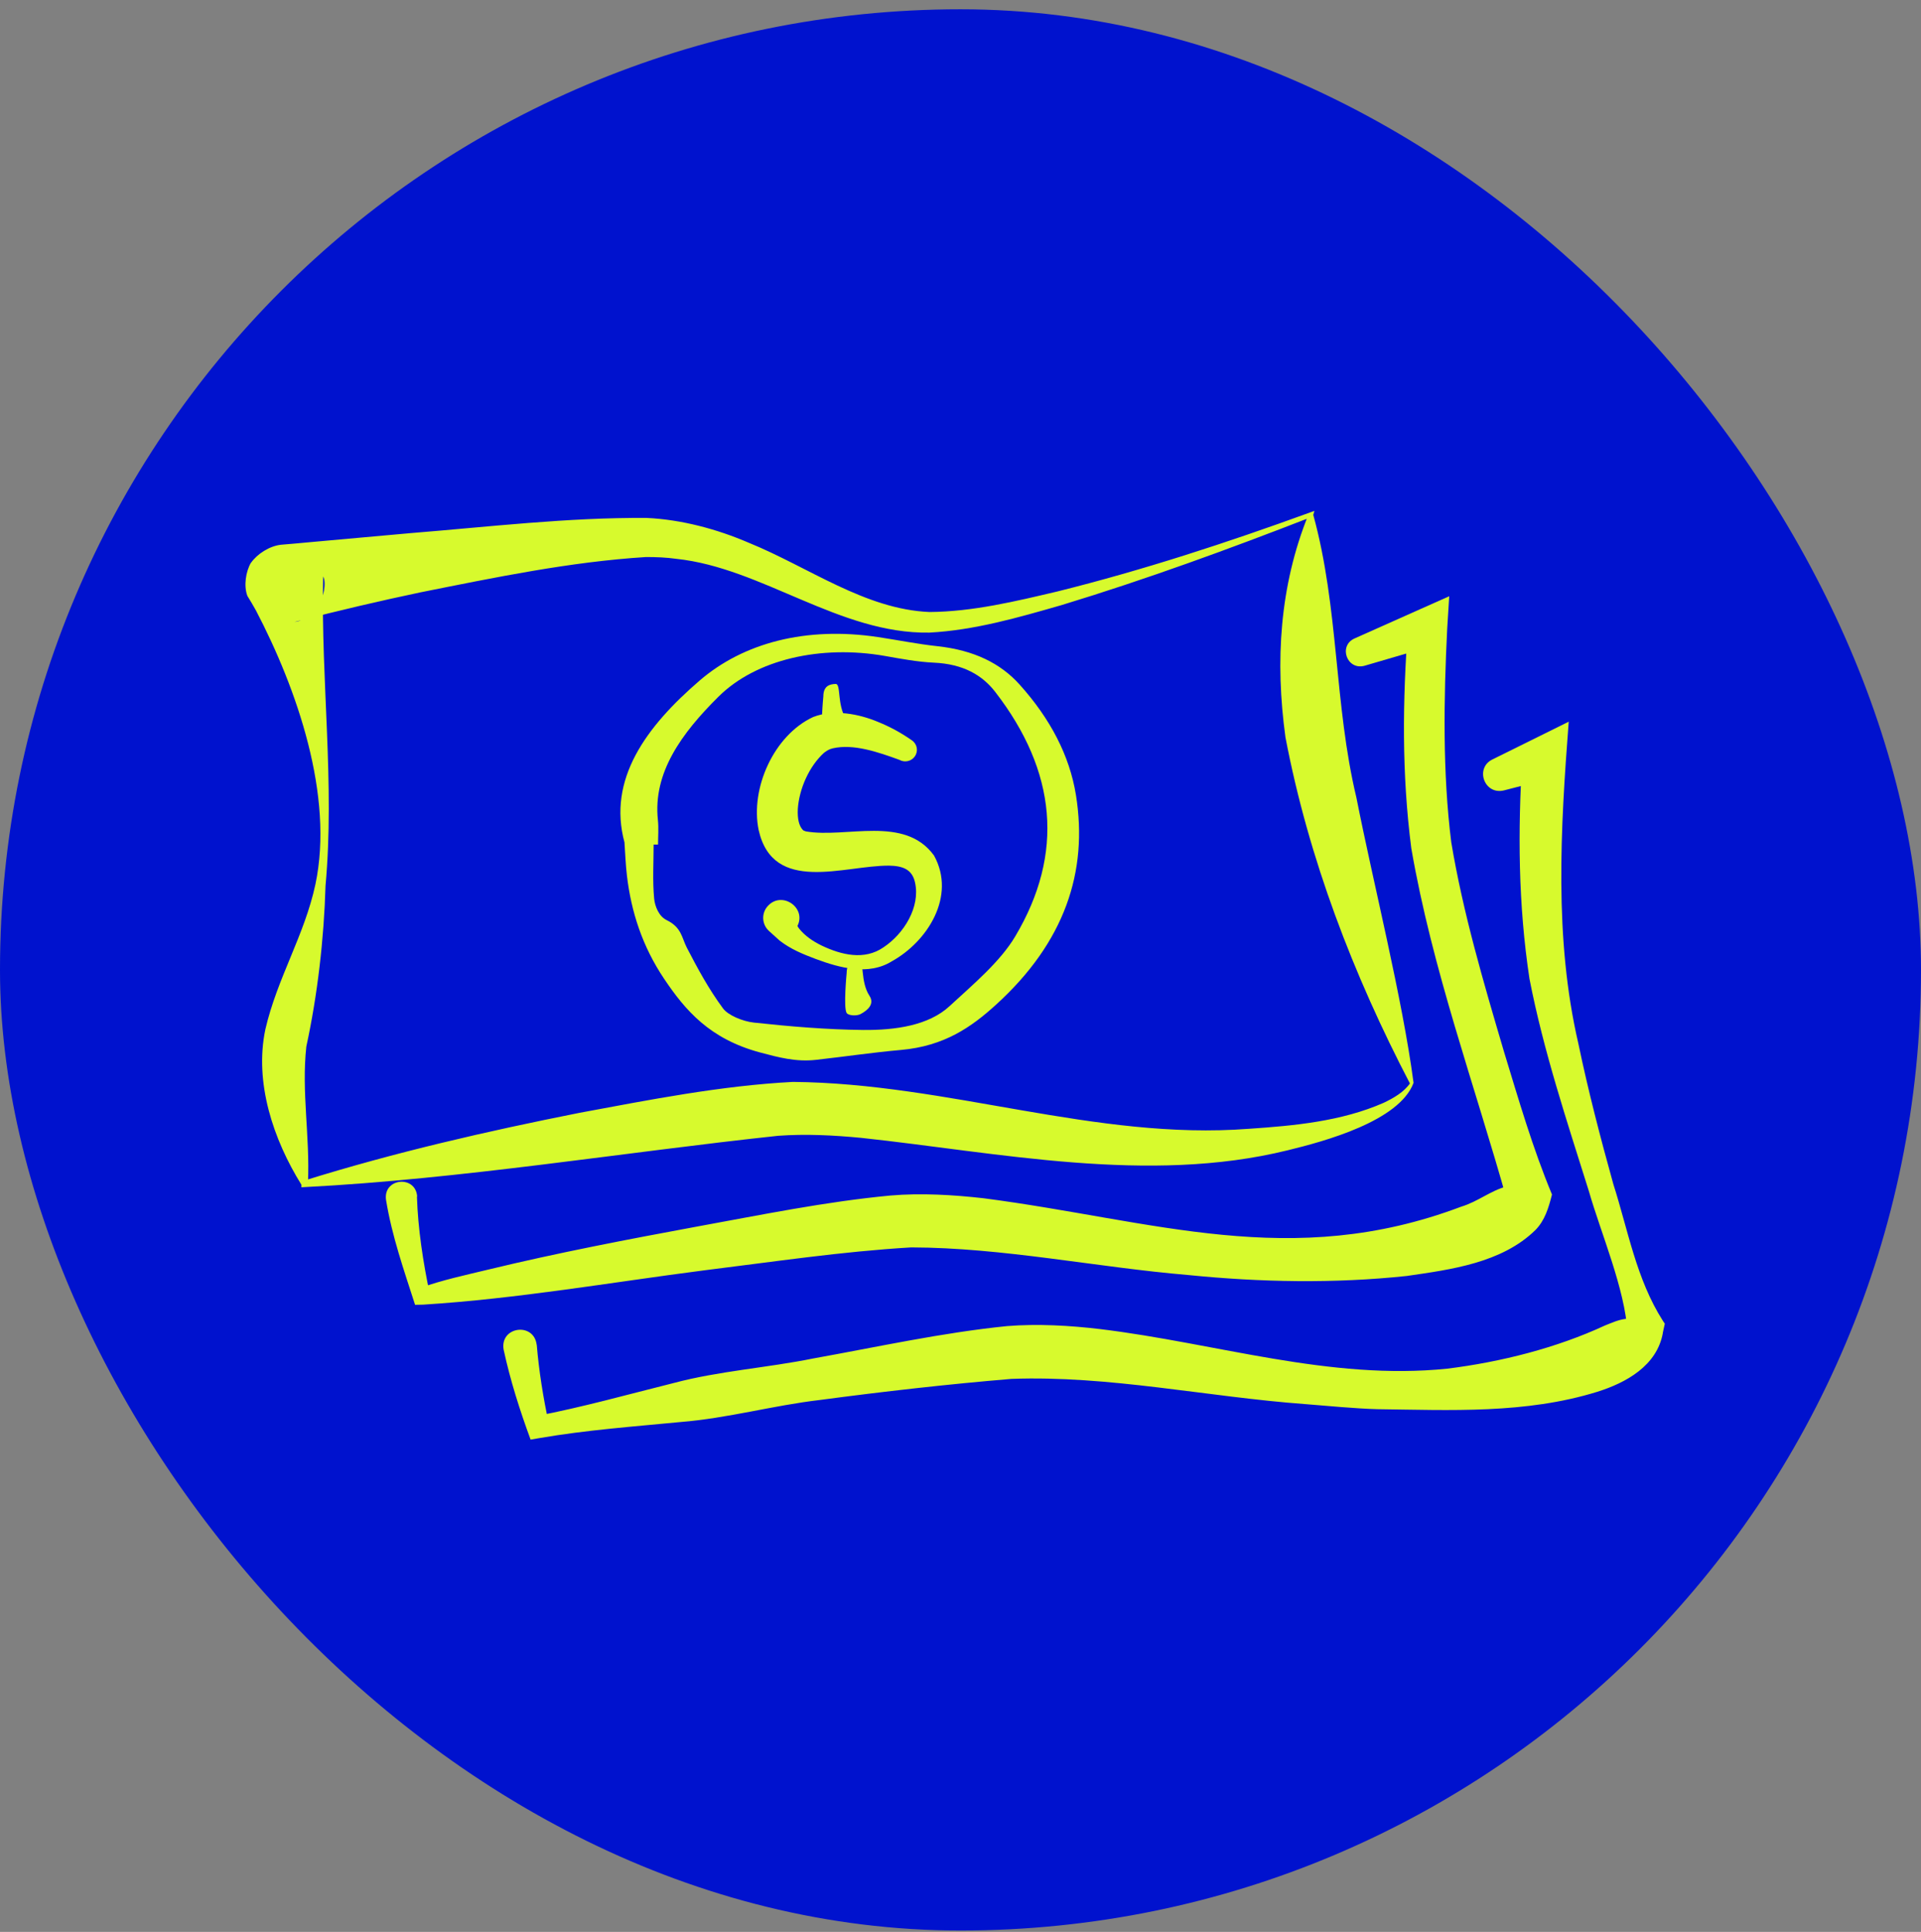 <svg xmlns="http://www.w3.org/2000/svg" width="180" height="181" viewBox="0 0 180 181" fill="none"><rect x="0" y="0" width="180" height="181" fill="#808080" stroke="none"/><rect y="0.87" width="180" height="180" rx="90" fill="#0012CE"></rect><g clip-path="url(#clip0_2775_25056)"><path d="M50.293 125.984C50.497 128.447 50.905 130.974 51.429 133.401L50.227 132.673C54.568 131.845 58.844 130.643 63.141 129.57C67.351 128.447 71.933 128.144 76.208 127.273C82.225 126.193 88.241 124.861 94.359 124.241C97.222 124.011 100.252 124.184 103.085 124.522C114.011 125.847 124.601 129.361 135.614 128.23C140.64 127.604 145.855 126.286 150.371 124.191C151.041 123.924 151.631 123.651 152.323 123.564C152.388 123.586 152.505 123.5 152.498 123.73V123.752V124.846C152.272 120.785 149.999 115.514 148.885 111.618C146.824 105.044 144.638 98.506 143.313 91.701C142.257 84.716 142.213 77.875 142.65 70.855C142.635 70.804 145.425 72.907 145.425 72.892L140.924 74.052C139.074 74.505 138.178 71.956 139.846 71.15C141.521 70.336 145.316 68.428 146.991 67.614C146.226 77.623 145.607 87.913 147.894 97.771C148.812 102.178 149.956 106.578 151.172 110.941C152.556 115.269 153.321 119.834 155.812 123.744L155.994 124.018L155.812 124.846V124.882C155.265 127.95 152.374 129.548 149.664 130.398C142.949 132.479 135.905 132.112 129.037 132.025C127.092 131.975 124.266 131.708 122.299 131.55C113.1 130.873 103.923 128.85 94.767 129.188C88.816 129.685 82.785 130.369 76.842 131.161C72.457 131.672 68.189 132.875 63.775 133.228C59.376 133.653 54.947 133.977 50.599 134.726L49.718 134.877C48.698 132.105 47.816 129.332 47.19 126.445C46.819 124.284 50.023 123.838 50.286 125.991L50.293 125.984Z" fill="#D7FA2D"></path><path d="M39.067 112.108C39.162 115.132 39.643 118.243 40.269 121.224L39.351 120.67C41.464 119.921 43.62 119.46 45.776 118.941C52.229 117.379 58.74 116.133 65.274 114.923C71.29 113.829 77.321 112.583 83.447 112.007C86.302 111.762 89.339 111.942 92.18 112.266C108.124 114.34 120.987 119.064 136.902 113.058C138.497 112.576 139.662 111.553 141.17 111.157C141.214 111.193 141.323 111.085 141.272 111.366V111.395V112.691C138.169 101.616 134.207 90.851 132.24 79.474C131.337 72.46 131.417 65.634 131.941 58.62C131.927 58.563 134.44 60.464 134.44 60.449L127.87 62.372C126.216 62.833 125.386 60.521 126.908 59.823C126.938 59.809 133.078 57.072 133.107 57.058L135.794 55.862L135.605 58.901C135.277 65.461 135.168 72.388 135.984 78.905C137.084 85.515 139.007 92.032 140.915 98.498C142.292 103.006 143.61 107.557 145.423 111.913C145.103 113.174 144.753 114.34 143.879 115.233C140.718 118.337 135.911 118.949 131.81 119.546C125.015 120.266 118.139 120.137 111.372 119.46C102.683 118.725 94.008 116.889 85.377 116.868C78.887 117.249 72.441 118.221 65.959 119.021C57.203 120.151 48.478 121.678 39.657 122.232L38.892 122.247C37.843 118.977 36.722 115.809 36.168 112.396C35.906 110.351 38.965 110.077 39.089 112.115L39.067 112.108Z" fill="#D7FA2D"></path><path d="M58.521 78.948C56.904 73.008 60.546 68.075 65.564 63.755C69.643 60.248 75.492 58.671 82.266 59.686C84.131 59.967 85.966 60.341 87.845 60.543C91.261 60.917 93.752 62.142 95.551 64.151C98.407 67.333 100.22 70.782 100.817 74.484C101.976 81.684 99.747 88.295 93.323 94.135C91.021 96.23 88.479 98.009 84.429 98.369C81.756 98.606 79.112 99.002 76.446 99.298C74.589 99.507 72.95 99.067 71.224 98.606C66.497 97.339 64.217 94.66 62.236 91.715C60.175 88.648 59.148 85.415 58.747 82.066C58.623 81.029 58.587 79.985 58.514 78.941L58.521 78.948ZM61.668 79.128C61.529 79.128 61.384 79.128 61.245 79.128C61.245 80.82 61.136 82.513 61.296 84.198C61.362 84.896 61.733 85.847 62.454 86.199C63.867 86.883 63.875 87.848 64.348 88.77C65.353 90.707 66.395 92.651 67.75 94.48C68.216 95.114 69.578 95.69 70.641 95.805C74.028 96.172 77.466 96.461 80.889 96.497C83.919 96.525 87.015 96.072 88.967 94.272C91.225 92.191 93.716 90.102 95.122 87.74C99.754 79.963 98.997 72.259 93.257 64.828C92.048 63.265 90.271 62.206 87.496 62.084C85.959 62.012 84.429 61.724 82.929 61.458C76.912 60.399 70.845 61.782 67.334 65.26C63.853 68.709 61.172 72.403 61.646 76.824C61.726 77.587 61.66 78.365 61.66 79.135L61.668 79.128Z" fill="#D7FA2D"></path><path d="M77.147 65.252C77.147 65.252 76.834 68.478 77.147 68.982C77.3 69.227 78.065 69.285 78.444 69.09C79.114 68.737 79.791 68.147 79.288 67.377C78.407 66.03 78.822 64.057 78.298 64.079C77.773 64.1 77.147 64.23 77.147 65.26V65.252Z" fill="#D7FA2D"></path><path d="M79.331 91.175C79.331 91.175 79.017 94.401 79.331 94.905C79.484 95.15 80.248 95.208 80.627 95.013C81.297 94.66 81.975 94.07 81.472 93.299C80.591 91.953 81.006 89.98 80.481 90.001C79.957 90.023 79.331 90.153 79.331 91.182V91.175Z" fill="#D7FA2D"></path><path d="M29.832 56.698C30.32 56.078 30.597 54.595 30.284 54.012L30.276 54.257C30.072 63.848 31.376 73.411 30.502 82.981C30.357 87.964 29.745 93.263 28.703 98.052C28.237 102.315 29.053 106.441 28.856 110.826L28.499 110.61C36.977 107.967 45.608 105.987 54.305 104.259C60.89 103.035 67.561 101.717 74.292 101.364C88.881 101.494 102.625 106.859 117.01 105.757C121.286 105.469 125.7 105.058 129.648 103.323C130.573 102.884 131.57 102.315 132.139 101.465V101.566C126.792 91.312 122.619 80.446 120.448 69.076C119.472 61.962 119.895 54.905 122.597 48.222C122.597 48.222 122.597 48.215 122.597 48.208L122.903 48.431C115.182 51.434 107.41 54.278 99.449 56.698C95.407 57.857 91.328 59.045 87.082 59.269C78.662 59.413 71.407 53.198 63.366 52.356C62.456 52.226 61.429 52.183 60.511 52.19C53.395 52.637 46.366 54.105 39.374 55.502C35.673 56.28 31.748 57.202 28.077 58.145L27.705 58.246L27.61 58.268C28.295 58.239 29.475 57.44 29.832 56.683V56.698ZM23.524 52.723C24.093 51.909 25.236 51.16 26.321 51.038C27.035 50.988 28.419 50.851 29.162 50.786C31.078 50.62 36.518 50.116 38.522 49.944C45.856 49.353 53.205 48.474 60.591 48.525C63.876 48.676 67.219 49.583 70.176 50.858C75.756 53.126 81.065 57.094 87.096 57.339C91.146 57.31 95.159 56.338 99.1 55.409C107.112 53.414 114.993 50.836 122.75 48.014L123.165 47.862L123.056 48.237C125.467 57 125.001 65.98 127.098 74.736C128.65 82.621 131.41 93.544 132.452 101.451C131.119 105.037 124.112 106.931 120.645 107.773C107.593 110.985 93.52 107.982 80.709 106.607C78.057 106.354 75.493 106.225 72.908 106.412C58.471 107.953 43.139 110.473 28.608 111.215L28.244 111.237V110.999C25.608 106.765 23.816 101.422 24.865 96.439C25.979 91.622 28.535 87.625 29.555 82.851C31.311 74.57 27.829 64.547 23.983 57.195C23.728 56.741 23.459 56.273 23.182 55.834C22.818 54.89 23.036 53.529 23.517 52.716L23.524 52.723Z" fill="#D7FA2D"></path><path d="M84.363 71.222C82.222 70.437 79.957 69.666 78.019 70.113C77.684 70.192 77.487 70.329 77.218 70.523C75.812 71.791 74.88 73.922 74.756 75.794C74.712 76.716 74.865 77.386 75.237 77.767C75.244 77.796 75.361 77.839 75.499 77.89C79.286 78.559 84.742 76.342 87.517 80.151C89.615 83.946 86.92 88.209 83.562 90.066C81.384 91.42 78.696 90.686 76.446 89.85C75.258 89.404 74.086 88.928 73.059 88.129L72.061 87.229C71.369 86.603 71.325 85.544 71.959 84.867C73.277 83.449 75.572 85.04 74.727 86.74C74.712 86.768 74.807 86.898 74.865 86.984C75.419 87.683 76.176 88.194 76.992 88.59C78.82 89.461 80.984 90.001 82.783 88.756C84.706 87.481 86.25 84.975 85.74 82.685C85.47 81.425 84.552 81.123 83.3 81.101C79.09 81.08 72.44 83.809 71.085 77.76C70.284 73.872 72.505 68.896 76.184 67.182C78.128 66.412 80.517 66.901 82.258 67.629C83.409 68.097 84.429 68.651 85.448 69.364C85.944 69.71 86.067 70.379 85.718 70.869C85.405 71.315 84.822 71.445 84.349 71.229L84.363 71.222Z" fill="#D7FA2D"></path></g><defs><clipPath id="clip0_2775_25056"><rect width="133" height="87" fill="white" transform="translate(23 47.87)"></rect></clipPath></defs></svg>